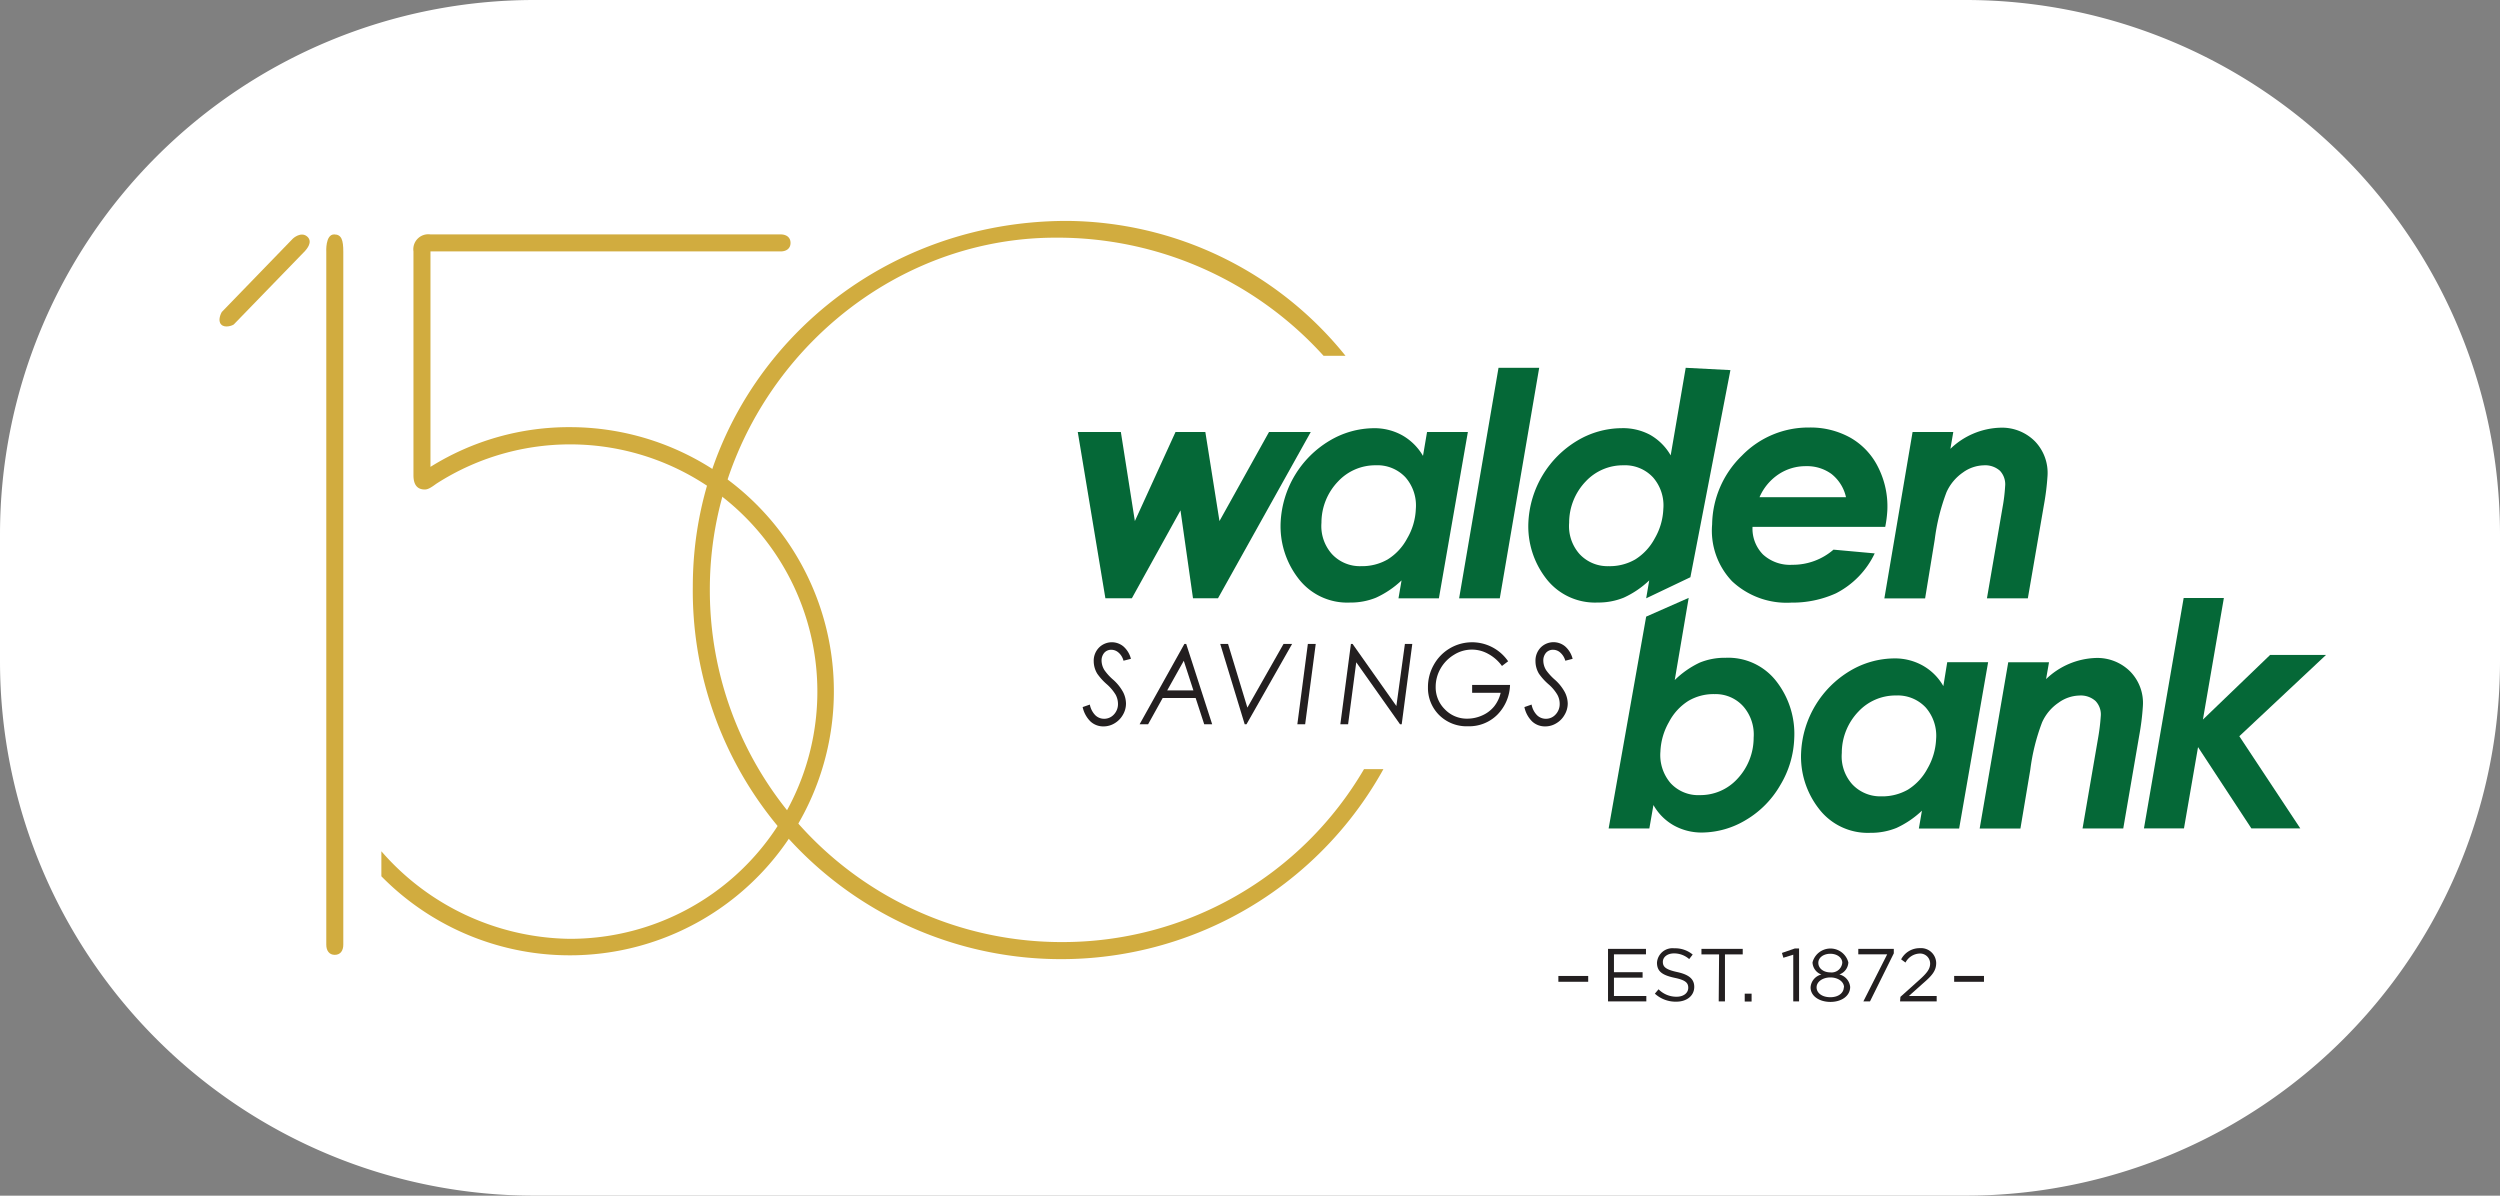 <svg xmlns="http://www.w3.org/2000/svg" xmlns:xlink="http://www.w3.org/1999/xlink" width="276" height="132" viewBox="0 0 276 132">
  <rect x="0" y="0" width="276" height="132" fill="#808080" stroke="none"/>
  <defs>
    <clipPath id="clip-path">
      <rect id="Rectangle_60" data-name="Rectangle 60" width="232.581" height="86.279" fill="#fff"/>
    </clipPath>
  </defs>
  <g id="Group_107" data-name="Group 107" transform="translate(-69 -42)">
    <path id="Path_33" data-name="Path 33" d="M59,0H217a59,59,0,0,1,59,59V73a59,59,0,0,1-59,59H59A59,59,0,0,1,0,73V59A59,59,0,0,1,59,0Z" transform="translate(69 42)" fill="#fff"/>
    <g id="WSB_150Years_LogoNoTagline_color_1" data-name="WSB_150Years_LogoNoTagline_color 1" transform="translate(93.209 66.36)" clip-path="url(#clip-path)">
      <path id="Path_1" data-name="Path 1" d="M46.86,23.471a28.872,28.872,0,0,0-15.52,4.384V4.07H70c.621,0,1.091-.318,1.091-.939S70.623,2.192,70,2.192H31.34A1.657,1.657,0,0,0,29.462,4.07V28.787c0,1.1.469,1.567,1.25,1.567.311,0,.628-.159,1.25-.621A27.293,27.293,0,1,1,46.673,79.959,28.021,28.021,0,0,1,25.92,70.293v2.762A29.155,29.155,0,1,0,46.86,23.471Z" transform="translate(-8.025 -0.673)" fill="#d1ac3f"/>
      <path id="Path_2" data-name="Path 2" d="M17.978,2.2c.822,0,1.008.635,1.008,1.919v76.5c0,.642-.311,1.118-.939,1.118s-.939-.476-.939-1.118V4.12S16.99,2.2,17.978,2.2Z" transform="translate(-5.295 -0.681)" fill="#d1ac3f"/>
      <path id="Path_3" data-name="Path 3" d="M9.763,2.49c.587.594-.152,1.381-.283,1.54L1.6,12.156c-.062.069-.946.449-1.381,0s0-1.277.062-1.381L8.133,2.67S9.058,1.8,9.763,2.49Z" transform="translate(-0.007 -0.689)" fill="#d1ac3f"/>
      <path id="Path_4" data-name="Path 4" d="M116.406,79.657A38.835,38.835,0,0,1,77.6,40.7C77.6,19.571,94.969,1.89,115.778,1.89a39.616,39.616,0,0,1,29.577,13.042h2.423A39.811,39.811,0,0,0,117.027.04c-23,0-41.307,17.992-41.307,40.367a40.664,40.664,0,0,0,76.241,20.16h-2.14a38.538,38.538,0,0,1-33.415,19.089Z" transform="translate(-23.443 -0.012)" fill="#d1ac3f"/>
      <path id="Path_5" data-name="Path 5" d="M137.279,33.8h4.757l1.546,9.831L148.07,33.8h3.293l1.56,9.831,5.468-9.831H163L152.758,52.157H150l-1.381-9.707-5.371,9.707h-2.92Z" transform="translate(-42.502 -10.465)" fill="#056837"/>
      <path id="Path_6" data-name="Path 6" d="M185.88,33.611h4.508l-3.2,18.358h-4.46l.338-1.975a10.349,10.349,0,0,1-2.817,1.905,7.428,7.428,0,0,1-2.879.539,6.787,6.787,0,0,1-5.71-2.679,9.416,9.416,0,0,1-1.94-6.214,11.087,11.087,0,0,1,5.4-8.975,9.664,9.664,0,0,1,4.9-1.381,6.335,6.335,0,0,1,3.114.78,6.164,6.164,0,0,1,2.3,2.278ZM178.6,48.42a5.661,5.661,0,0,0,2.927-.739,6.061,6.061,0,0,0,2.161-2.327,6.9,6.9,0,0,0,.953-3.231,4.717,4.717,0,0,0-1.139-3.507,4.239,4.239,0,0,0-3.293-1.332,5.613,5.613,0,0,0-4.142,1.774,6.559,6.559,0,0,0-1.843,4.57,4.637,4.637,0,0,0,1.153,3.452A4.2,4.2,0,0,0,178.6,48.42Z" transform="translate(-52.544 -10.276)" fill="#056837"/>
      <path id="Path_7" data-name="Path 7" d="M202.609,23.53H207.1l-4.35,25.448H198.26Z" transform="translate(-61.382 -7.285)" fill="#056837"/>
      <path id="Path_8" data-name="Path 8" d="M226.7,23.53l4.936.255-4.419,22.866-4.881,2.327L222.673,47a10.2,10.2,0,0,1-2.81,1.905,7.432,7.432,0,0,1-2.886.539,6.8,6.8,0,0,1-5.71-2.679,9.412,9.412,0,0,1-1.933-6.214,11.1,11.1,0,0,1,5.392-8.975,9.667,9.667,0,0,1,4.909-1.381,6.35,6.35,0,0,1,3.114.725,6.09,6.09,0,0,1,2.292,2.278Zm-8.506,21.9a5.64,5.64,0,0,0,2.927-.739,6.11,6.11,0,0,0,2.161-2.327,6.979,6.979,0,0,0,.946-3.231,4.684,4.684,0,0,0-1.139-3.507,4.21,4.21,0,0,0-3.279-1.332,5.614,5.614,0,0,0-4.142,1.774,6.58,6.58,0,0,0-1.836,4.57,4.634,4.634,0,0,0,1.146,3.452,4.2,4.2,0,0,0,3.217,1.339Z" transform="translate(-64.807 -7.285)" fill="#056837"/>
      <path id="Path_9" data-name="Path 9" d="M252.1,46.562l4.55.414a9.528,9.528,0,0,1-4.287,4.412,11.649,11.649,0,0,1-4.916,1.022,8.8,8.8,0,0,1-6.545-2.361,8.1,8.1,0,0,1-2.2-6.276,10.778,10.778,0,0,1,3.293-7.594,10.21,10.21,0,0,1,7.422-3.1,9.037,9.037,0,0,1,4.564,1.132,7.643,7.643,0,0,1,3.065,3.286,9.573,9.573,0,0,1,1,4.695,12.537,12.537,0,0,1-.235,1.857h-14.65a4.071,4.071,0,0,0,1.153,3.045,4.413,4.413,0,0,0,3.245,1.139,6.855,6.855,0,0,0,4.543-1.671Zm1.381-5.792a4.509,4.509,0,0,0-1.6-2.561,4.57,4.57,0,0,0-2.817-.863,5.384,5.384,0,0,0-3.017.891,5.812,5.812,0,0,0-2.113,2.534Z" transform="translate(-73.892 -10.241)" fill="#056837"/>
      <path id="Path_10" data-name="Path 10" d="M269.374,33.584h4.494l-.318,1.857a8.284,8.284,0,0,1,5.489-2.334,5.131,5.131,0,0,1,3.852,1.512,5.019,5.019,0,0,1,1.381,3.811,27.505,27.505,0,0,1-.4,3.224L282.1,51.942h-4.515L279.309,41.9a18.692,18.692,0,0,0,.283-2.327,2.178,2.178,0,0,0-.573-1.712,2.438,2.438,0,0,0-1.781-.6,4.08,4.08,0,0,0-2.3.787,5.272,5.272,0,0,0-1.816,2.175,22.773,22.773,0,0,0-1.3,5.226l-1.063,6.5H266.26Z" transform="translate(-82.435 -10.249)" fill="#056837"/>
      <path id="Path_11" data-name="Path 11" d="M226.664,85.775H222.17l4.142-23.384,4.695-2.071-1.54,9.072a10.061,10.061,0,0,1,2.762-1.926,7.319,7.319,0,0,1,2.858-.532,6.717,6.717,0,0,1,5.661,2.679,9.433,9.433,0,0,1,1.912,6.214A10.7,10.7,0,0,1,241.114,81a10.583,10.583,0,0,1-3.8,3.846,9.528,9.528,0,0,1-4.833,1.381,6.289,6.289,0,0,1-3.107-.78,5.909,5.909,0,0,1-2.258-2.258Zm7.194-14.83a5.461,5.461,0,0,0-2.893.753,6.069,6.069,0,0,0-2.14,2.34,7.093,7.093,0,0,0-.939,3.245,4.754,4.754,0,0,0,1.125,3.493,4.142,4.142,0,0,0,3.245,1.319,5.524,5.524,0,0,0,4.1-1.767,6.635,6.635,0,0,0,1.823-4.57,4.717,4.717,0,0,0-1.139-3.452,4.1,4.1,0,0,0-3.183-1.36Z" transform="translate(-68.785 -18.675)" fill="#056837"/>
      <path id="Path_12" data-name="Path 12" d="M269.07,70.421h4.515l-3.2,18.358h-4.446l.338-1.968a10.364,10.364,0,0,1-2.81,1.905,7.438,7.438,0,0,1-2.886.539,6.779,6.779,0,0,1-5.7-2.686,9.346,9.346,0,0,1-1.94-6.214,11.1,11.1,0,0,1,5.392-8.975A9.665,9.665,0,0,1,263.236,70a6.282,6.282,0,0,1,3.114.78,6,6,0,0,1,2.292,2.278ZM261.793,85.23a5.739,5.739,0,0,0,2.934-.739,6.11,6.11,0,0,0,2.161-2.327,7.081,7.081,0,0,0,.953-3.231,4.737,4.737,0,0,0-1.146-3.514,4.231,4.231,0,0,0-3.286-1.326,5.6,5.6,0,0,0-4.142,1.774,6.58,6.58,0,0,0-1.836,4.57,4.618,4.618,0,0,0,1.146,3.452,4.226,4.226,0,0,0,3.217,1.339Z" transform="translate(-78.305 -21.672)" fill="#056837"/>
      <path id="Path_13" data-name="Path 13" d="M284.655,70.4h4.5l-.324,1.864a8.286,8.286,0,0,1,5.454-2.334,5.129,5.129,0,0,1,3.852,1.512,4.964,4.964,0,0,1,1.381,3.8,27.478,27.478,0,0,1-.4,3.231l-1.767,10.28h-4.494l1.726-10.038a21.786,21.786,0,0,0,.283-2.327,2.145,2.145,0,0,0-.58-1.712,2.438,2.438,0,0,0-1.781-.6,4.08,4.08,0,0,0-2.292.787,5.158,5.158,0,0,0-1.823,2.175,22.563,22.563,0,0,0-1.3,5.219l-1.091,6.5H281.5Z" transform="translate(-87.153 -21.649)" fill="#056837"/>
      <path id="Path_14" data-name="Path 14" d="M143.381,69.246l-.815.207a1.757,1.757,0,0,0-.532-.884,1.208,1.208,0,0,0-.808-.324,1.008,1.008,0,0,0-.78.331,1.3,1.3,0,0,0-.3.9,2.028,2.028,0,0,0,.324,1.029,5.7,5.7,0,0,0,.96,1.049,5,5,0,0,1,1.1,1.381,2.842,2.842,0,0,1,.311,1.243,2.436,2.436,0,0,1-.338,1.243,2.551,2.551,0,0,1-.918.939,2.335,2.335,0,0,1-1.229.345,2.071,2.071,0,0,1-1.429-.539,3.163,3.163,0,0,1-.87-1.595l.794-.276a2.276,2.276,0,0,0,.608,1.181,1.38,1.38,0,0,0,.973.387,1.445,1.445,0,0,0,1.077-.476,1.665,1.665,0,0,0,.449-1.174,2.192,2.192,0,0,0-.255-1,4.925,4.925,0,0,0-.994-1.174,6.406,6.406,0,0,1-1.036-1.146,2.686,2.686,0,0,1-.394-1.381,2.071,2.071,0,0,1,.58-1.505,2,2,0,0,1,2.706-.124,2.7,2.7,0,0,1,.822,1.367Z" transform="translate(-42.741 -20.87)" fill="#231f20"/>
      <path id="Path_15" data-name="Path 15" d="M152.313,67.69l2.865,8.865H154.3l-.946-2.9h-3.638l-1.609,2.9h-.939l4.943-8.865Zm-.269,1.857-1.83,3.272h2.893Z" transform="translate(-45.564 -20.957)" fill="#231f20"/>
      <path id="Path_16" data-name="Path 16" d="M160.061,67.69h.863l2.133,7.028,3.99-7.028h.946l-5.033,8.865h-.2Z" transform="translate(-49.555 -20.957)" fill="#231f20"/>
      <path id="Path_17" data-name="Path 17" d="M173.551,67.69h.87l-1.167,8.865h-.863Z" transform="translate(-53.373 -20.957)" fill="#231f20"/>
      <path id="Path_18" data-name="Path 18" d="M186.392,67.69h.815l-1.167,8.865h-.186l-4.833-6.842-.9,6.842h-.856l1.167-8.865h.186l4.833,6.849Z" transform="translate(-55.5 -20.957)" fill="#231f20"/>
      <path id="Path_19" data-name="Path 19" d="M202.135,69.511l-.69.525a4.522,4.522,0,0,0-1.526-1.339,3.687,3.687,0,0,0-3.763.1,4.208,4.208,0,0,0-1.484,1.512,4.043,4.043,0,0,0-.545,2.023,3.4,3.4,0,0,0,1.015,2.492,3.349,3.349,0,0,0,2.472,1.029,4.024,4.024,0,0,0,1.671-.366,3.519,3.519,0,0,0,1.291-.98A3.782,3.782,0,0,0,201.3,73h-3.148v-.87h4.184a4.88,4.88,0,0,1-1.415,3.3,4.391,4.391,0,0,1-3.21,1.263,4.3,4.3,0,0,1-3.2-1.236,4.209,4.209,0,0,1-1.236-3.072,4.947,4.947,0,0,1,.649-2.485,4.828,4.828,0,0,1,8.216-.359Z" transform="translate(-59.837 -20.873)" fill="#231f20"/>
      <path id="Path_20" data-name="Path 20" d="M214.022,69.246l-.808.207a1.812,1.812,0,0,0-.539-.884,1.186,1.186,0,0,0-.808-.324,1.008,1.008,0,0,0-.78.331,1.293,1.293,0,0,0-.3.9,2.023,2.023,0,0,0,.318,1.029,5.975,5.975,0,0,0,.96,1.049,4.986,4.986,0,0,1,1.1,1.381,2.856,2.856,0,0,1,.318,1.243,2.439,2.439,0,0,1-.345,1.243,2.5,2.5,0,0,1-.918.939,2.318,2.318,0,0,1-1.229.345,2.072,2.072,0,0,1-1.429-.539,3.115,3.115,0,0,1-.863-1.595l.794-.276a2.23,2.23,0,0,0,.608,1.181,1.381,1.381,0,0,0,.967.387,1.427,1.427,0,0,0,1.077-.476,1.662,1.662,0,0,0,.449-1.174,2.071,2.071,0,0,0-.255-1,4.6,4.6,0,0,0-.994-1.174,6.432,6.432,0,0,1-1.036-1.146,2.682,2.682,0,0,1-.387-1.381A2.075,2.075,0,0,1,210.494,68a2,2,0,0,1,2.706-.124,2.688,2.688,0,0,1,.822,1.367Z" transform="translate(-64.614 -20.87)" fill="#231f20"/>
      <path id="Path_21" data-name="Path 21" d="M312.154,60.34h4.439L314.28,73.761l7.415-7.132h6.172L318.3,75.6l6.731,10.176h-5.4l-5.889-8.975-1.553,8.975H307.77Z" transform="translate(-95.287 -18.681)" fill="#056837"/>
      <path id="Path_22" data-name="Path 22" d="M214.131,120.78h3.293v.642h-3.293Z" transform="translate(-66.296 -37.394)" fill="#231f20"/>
      <path id="Path_23" data-name="Path 23" d="M222.07,116.45h4.191v.6h-3.535v1.975h3.162v.6h-3.162v2.03H226.3v.594H222.07Z" transform="translate(-68.754 -36.053)" fill="#231f20"/>
      <path id="Path_24" data-name="Path 24" d="M229.561,121.357l.407-.483a2.761,2.761,0,0,0,1.988.822c.78,0,1.291-.414,1.291-.987,0-.538-.29-.849-1.505-1.1-1.339-.29-1.947-.69-1.947-1.671a1.712,1.712,0,0,1,1.905-1.588,3.021,3.021,0,0,1,2.037.69l-.387.5a2.528,2.528,0,0,0-1.671-.628c-.753,0-1.236.414-1.236.932,0,.545.3.849,1.574,1.125s1.892.753,1.892,1.636c0,.987-.828,1.636-1.981,1.636A3.39,3.39,0,0,1,229.561,121.357Z" transform="translate(-71.073 -36.017)" fill="#231f20"/>
      <path id="Path_25" data-name="Path 25" d="M238.957,117.058H237.01v-.608h4.557v.608h-1.961v5.192h-.69Z" transform="translate(-73.379 -36.053)" fill="#231f20"/>
      <path id="Path_26" data-name="Path 26" d="M243.93,123.61h.759v.87h-.759Z" transform="translate(-75.522 -38.27)" fill="#231f20"/>
      <path id="Path_27" data-name="Path 27" d="M251.131,117.073l-1.091.338-.159-.532,1.415-.49h.476v5.841h-.642Z" transform="translate(-77.364 -36.035)" fill="#231f20"/>
      <path id="Path_28" data-name="Path 28" d="M254.461,120.684a1.561,1.561,0,0,1,1.194-1.422,1.478,1.478,0,0,1-.98-1.339h0a2.043,2.043,0,0,1,3.956,0,1.477,1.477,0,0,1-.994,1.332,1.568,1.568,0,0,1,1.194,1.381c0,.987-.946,1.65-2.175,1.65S254.461,121.644,254.461,120.684Zm3.694,0c0-.649-.69-1.1-1.512-1.1s-1.519.456-1.519,1.1c0,.587.566,1.084,1.519,1.084s1.484-.525,1.484-1.084Zm-.193-2.713c0-.566-.566-1-1.319-1s-1.326.421-1.326,1c0,.628.587,1.056,1.326,1.056a1.183,1.183,0,0,0,.9-.267,1.179,1.179,0,0,0,.42-.837Z" transform="translate(-78.782 -36.035)" fill="#231f20"/>
      <path id="Path_29" data-name="Path 29" d="M265.28,117.051h-3.19v-.6h3.921v.49l-2.63,5.309h-.732Z" transform="translate(-81.144 -36.053)" fill="#231f20"/>
      <path id="Path_30" data-name="Path 30" d="M268.811,121.706l2.071-1.857c.891-.794,1.208-1.243,1.208-1.823a1.107,1.107,0,0,0-.345-.8,1.122,1.122,0,0,0-.38-.235,1.1,1.1,0,0,0-.442-.066,1.842,1.842,0,0,0-1.553.994l-.483-.352a2.3,2.3,0,0,1,2.071-1.236,1.671,1.671,0,0,1,1.8,1.643h0c0,.849-.449,1.381-1.471,2.258l-1.546,1.381h3.072v.594H268.77Z" transform="translate(-83.212 -36.014)" fill="#231f20"/>
      <path id="Path_31" data-name="Path 31" d="M277.42,120.78h3.293v.642H277.42Z" transform="translate(-85.89 -37.394)" fill="#231f20"/>
    </g>
  </g>
</svg>
